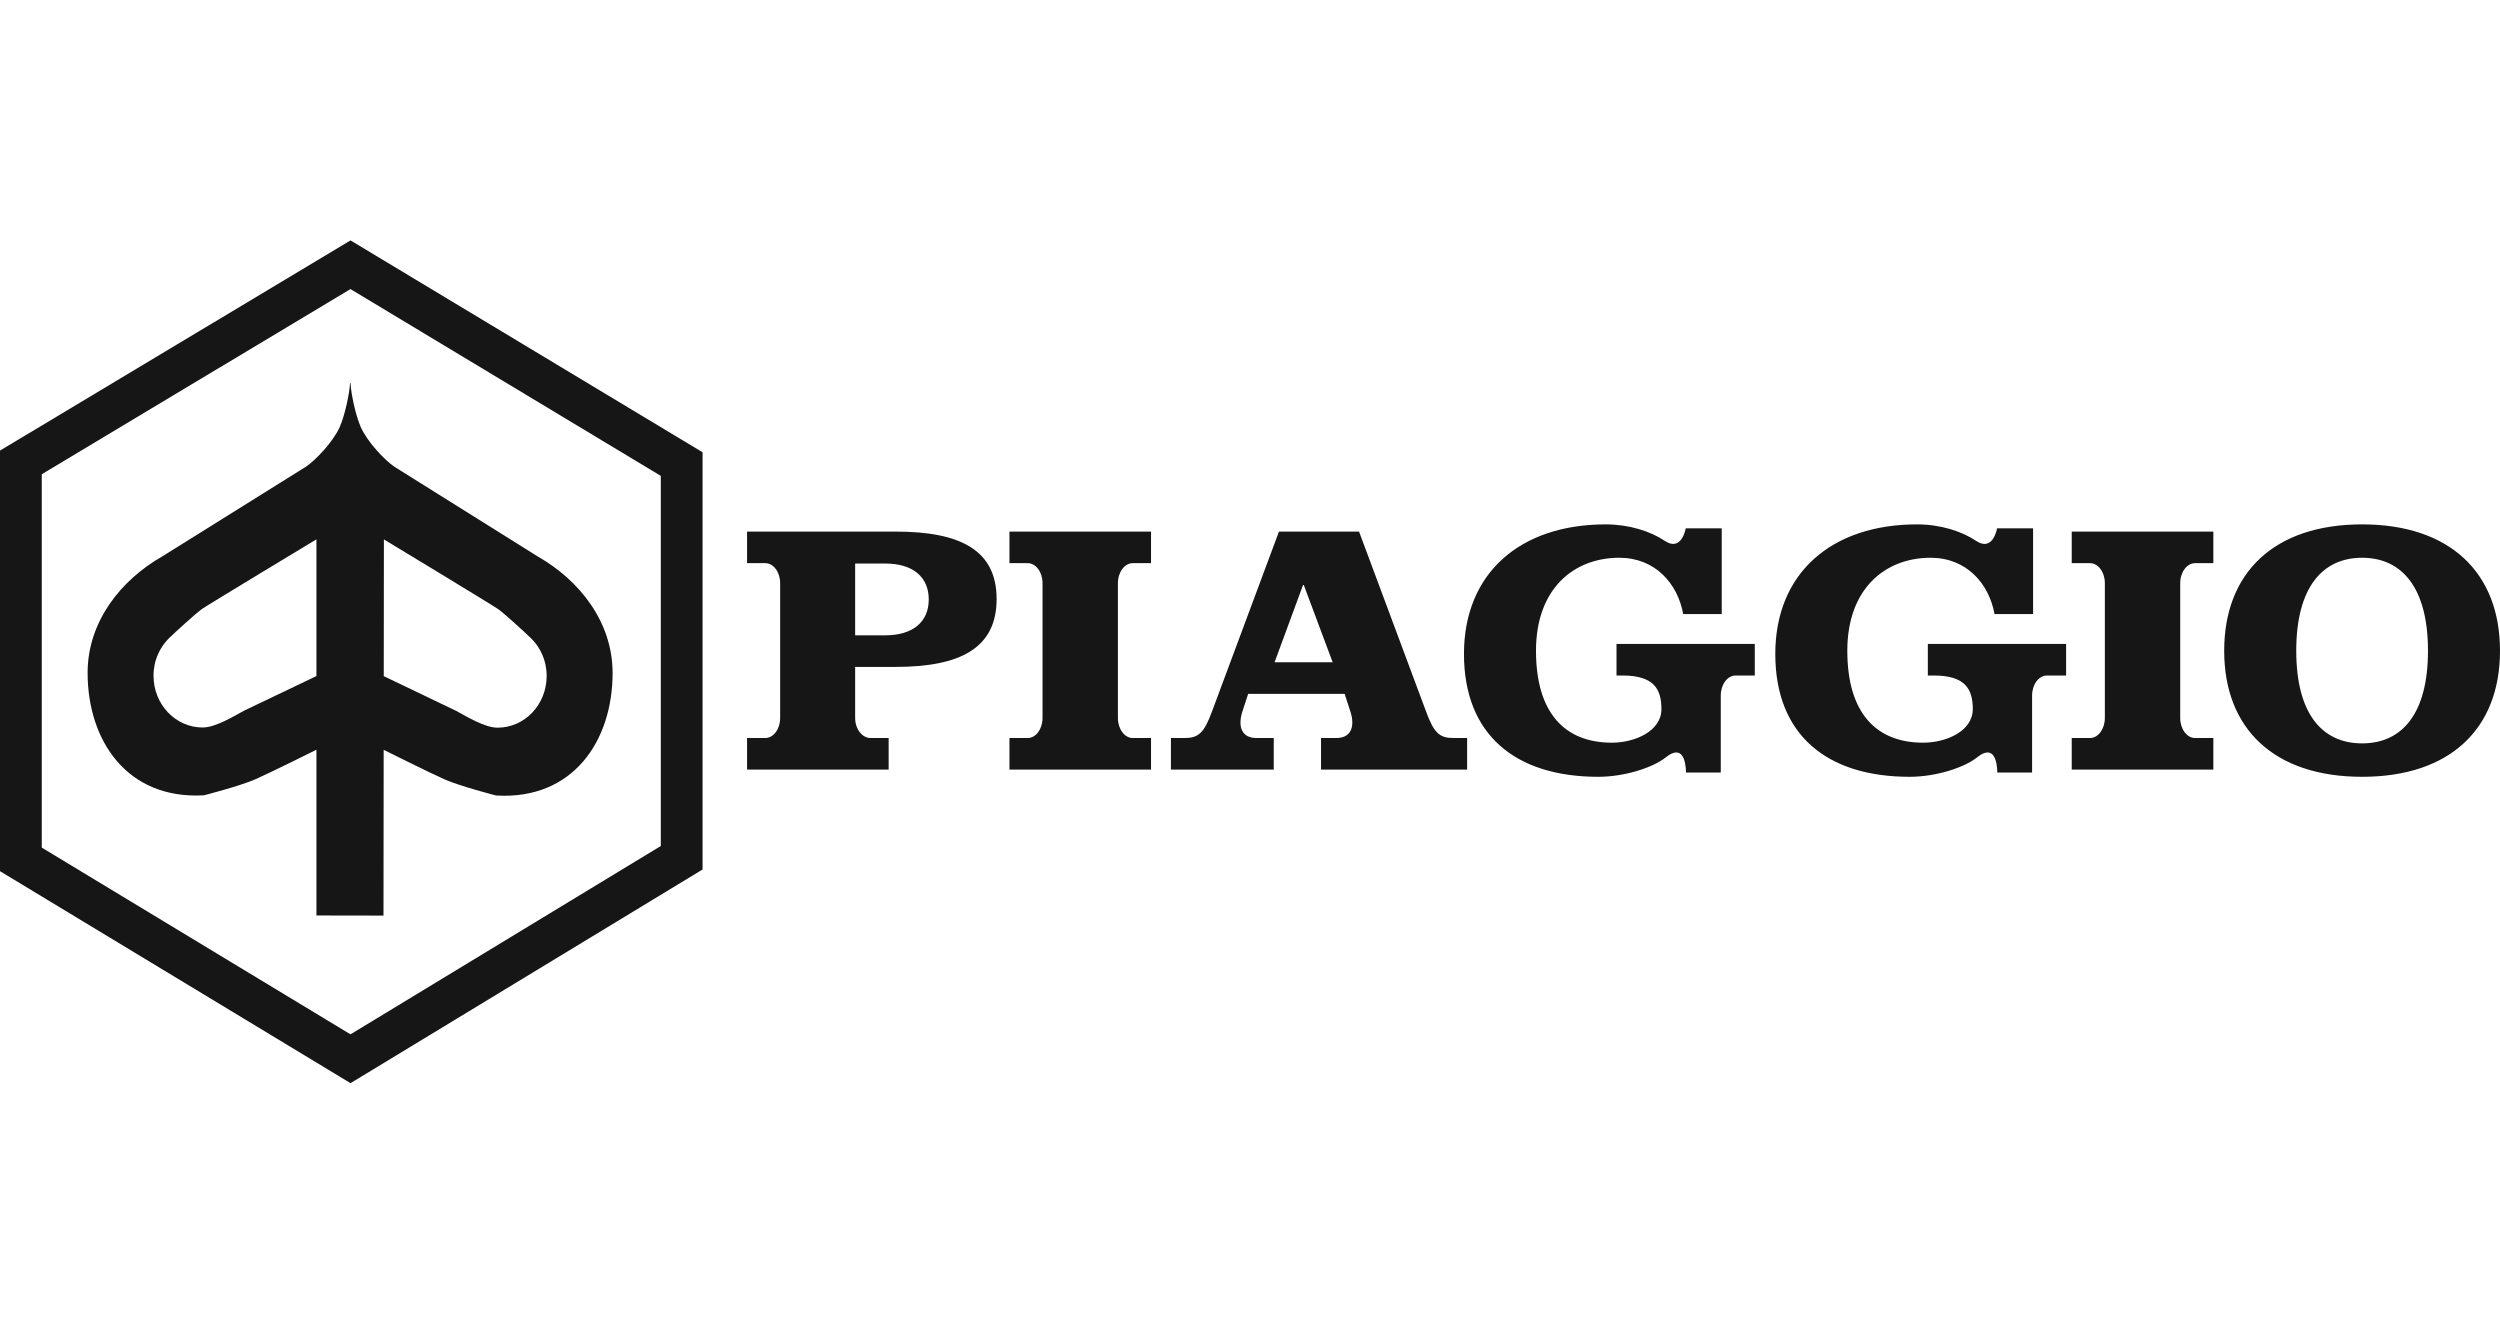 <svg width="68" height="36" viewBox="0 0 68 36" fill="none" xmlns="http://www.w3.org/2000/svg">
<path fill-rule="evenodd" clip-rule="evenodd" d="M9.534 6.539L19.11 12.302V23.65L9.534 29.462L0 23.696V12.256L9.534 6.539ZM1.136 12.899V23.055L9.533 28.134L17.974 23.011V12.944L9.533 7.863L1.136 12.899Z" fill="#161616"/>
<path fill-rule="evenodd" clip-rule="evenodd" d="M34.177 20.074C33.784 20.074 33.666 19.78 33.785 19.379L33.95 18.873H36.574L36.739 19.379C36.858 19.78 36.74 20.074 36.347 20.074H35.932V20.933H39.906V20.074H39.536C39.154 20.074 39.002 19.938 38.785 19.342L36.966 14.459H34.788L32.97 19.342C32.752 19.938 32.599 20.074 32.219 20.074H31.849V20.933H34.646V20.074H34.177ZM35.442 15.914H35.464L36.248 18.013H34.669L35.442 15.914ZM68 17.701C68 19.82 66.644 21.129 64.249 21.129C61.854 21.129 60.498 19.821 60.498 17.701C60.498 15.581 61.854 14.263 64.249 14.263C66.644 14.263 68 15.582 68 17.701ZM62.458 17.701C62.458 19.41 63.16 20.22 64.249 20.22C65.338 20.22 66.041 19.41 66.041 17.701C66.041 15.992 65.338 15.171 64.249 15.171C63.16 15.172 62.458 15.992 62.458 17.701ZM20.32 20.933V20.074H20.817C21.039 20.074 21.22 19.83 21.22 19.531V15.861C21.22 15.562 21.039 15.318 20.817 15.318H20.32V14.459H24.359C26.113 14.459 27.108 14.957 27.108 16.294C27.108 17.632 26.113 18.14 24.359 18.14H23.26V19.531C23.26 19.829 23.453 20.074 23.674 20.074H24.171V20.933H20.32V20.933ZM25.262 16.305C25.262 15.699 24.838 15.328 24.076 15.328H23.26V17.281H24.076C24.838 17.281 25.262 16.91 25.262 16.305ZM31.308 20.933V20.074H30.811C30.589 20.074 30.407 19.83 30.407 19.531V15.861C30.407 15.562 30.589 15.318 30.811 15.318H31.308V14.459H27.457V15.318H27.954C28.176 15.318 28.357 15.562 28.357 15.861V19.531C28.357 19.83 28.176 20.074 27.954 20.074H27.457V20.933H31.308ZM60.203 20.933V20.074H59.706C59.484 20.074 59.302 19.83 59.302 19.531V15.861C59.302 15.562 59.484 15.318 59.706 15.318H60.203V14.459H56.351V15.318H56.849C57.071 15.318 57.252 15.562 57.252 15.861V19.531C57.252 19.83 57.07 20.074 56.849 20.074H56.351V20.933H60.203ZM46.832 14.371H45.852C45.852 14.371 45.744 15.022 45.281 14.711C44.889 14.447 44.306 14.263 43.675 14.263C41.355 14.263 39.82 15.581 39.82 17.788C39.82 19.976 41.208 21.129 43.473 21.129C44.181 21.129 44.954 20.884 45.311 20.599C45.879 20.145 45.858 21.012 45.858 21.012H46.805V18.917C46.805 18.618 46.986 18.374 47.208 18.374H47.73V17.515H43.969V18.374H44.13C44.978 18.374 45.191 18.733 45.191 19.288C45.191 19.881 44.479 20.201 43.843 20.201C42.559 20.201 41.779 19.39 41.779 17.7C41.779 16.011 42.808 15.171 44.044 15.171C45.019 15.171 45.632 15.87 45.783 16.702H46.831V14.371H46.832ZM55.3 14.371H54.32C54.32 14.371 54.212 15.022 53.749 14.711C53.356 14.447 52.774 14.263 52.143 14.263C49.824 14.263 48.288 15.581 48.288 17.788C48.288 19.976 49.676 21.129 51.941 21.129C52.649 21.129 53.422 20.884 53.779 20.599C54.347 20.145 54.326 21.012 54.326 21.012H55.273V18.917C55.273 18.618 55.454 18.374 55.676 18.374H56.198V17.515H52.437V18.374H52.598C53.446 18.374 53.66 18.733 53.66 19.288C53.66 19.881 52.948 20.201 52.311 20.201C51.027 20.201 50.247 19.39 50.247 17.7C50.247 16.011 51.276 15.171 52.513 15.171C53.487 15.171 54.1 15.87 54.251 16.702H55.3V14.371H55.3Z" fill="#161616"/>
<path fill-rule="evenodd" clip-rule="evenodd" d="M10.431 24.904L10.436 20.395C10.436 20.395 11.655 21.004 12.081 21.194C12.506 21.384 13.495 21.638 13.495 21.638C15.588 21.761 16.661 20.151 16.663 18.312C16.665 16.909 15.752 15.779 14.633 15.14L10.733 12.699C10.476 12.528 9.993 12.026 9.811 11.612C9.673 11.3 9.544 10.691 9.535 10.421H9.52C9.51 10.691 9.38 11.299 9.243 11.61C9.059 12.024 8.576 12.526 8.319 12.696L4.417 15.132C3.297 15.77 2.383 16.899 2.383 18.302C2.383 20.141 3.454 21.753 5.548 21.632C5.548 21.632 6.537 21.379 6.963 21.189C7.388 21 8.607 20.392 8.607 20.392V24.901L10.431 24.904ZM8.607 14.67C8.607 14.67 5.65 16.453 5.49 16.567C5.315 16.693 4.743 17.217 4.662 17.298C4.508 17.434 4.385 17.601 4.301 17.788C4.217 17.974 4.175 18.177 4.176 18.382C4.176 19.159 4.774 19.788 5.512 19.788C5.854 19.788 6.338 19.494 6.637 19.331L8.607 18.389V14.67ZM12.407 19.335L10.438 18.391L10.442 14.672C10.442 14.672 13.397 16.459 13.557 16.573C13.732 16.699 14.303 17.223 14.384 17.305C14.538 17.44 14.661 17.607 14.744 17.794C14.828 17.982 14.87 18.184 14.869 18.389C14.868 19.166 14.27 19.794 13.532 19.793C13.19 19.793 12.706 19.498 12.407 19.335Z" fill="#161616"/>
</svg>
